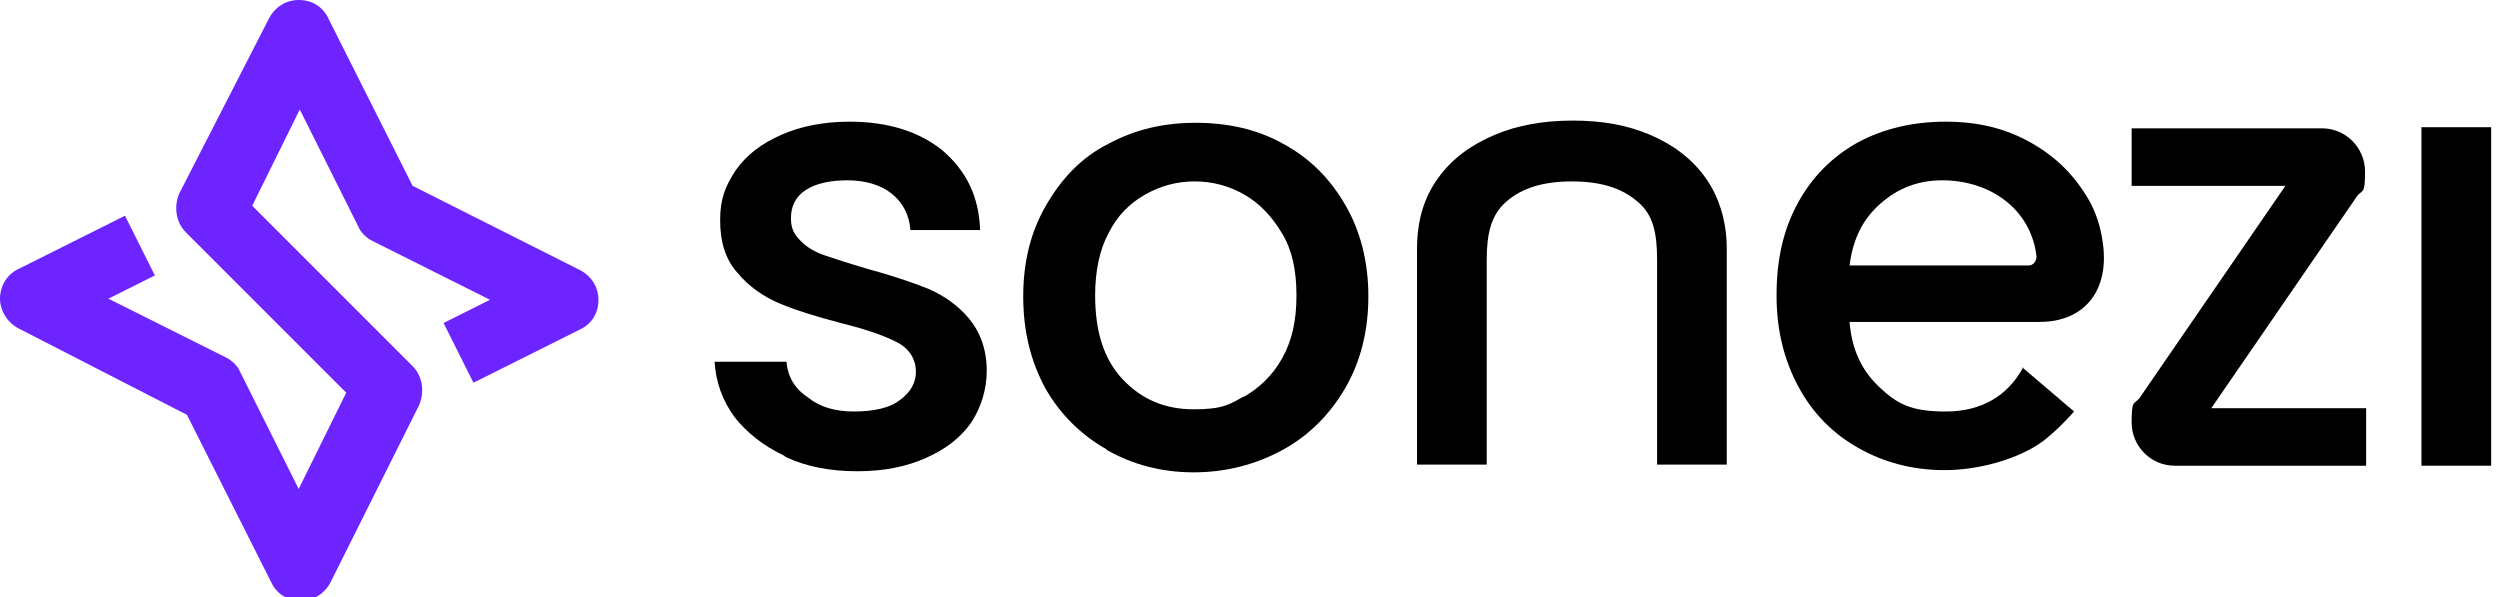 <?xml version="1.0" encoding="UTF-8"?>
<svg id="Layer_1" xmlns="http://www.w3.org/2000/svg" version="1.1" viewBox="0 0 226 54">
  <!-- Generator: Adobe Illustrator 29.6.1, SVG Export Plug-In . SVG Version: 2.1.1 Build 9)  -->
  <defs>
    <style>
      .st0 {
        fill: #6d24ff;
      }
    </style>
  </defs>
  <path class="st0" d="M1.7,24.3l9.6-4.8,2.7,5.4-4.2,2.1,10.6,5.3c.6.3,1.1.8,1.3,1.3l5.3,10.6,4.3-8.7-14.5-14.5c-.9-.9-1.1-2.3-.6-3.5L24.3,1.7c.5-1,1.5-1.7,2.7-1.7s2.2.6,2.7,1.7l7.6,15.1,15.1,7.6c1,.5,1.7,1.5,1.7,2.7s-.6,2.2-1.7,2.7l-9.6,4.8-2.7-5.4,4.2-2.1-10.6-5.3c-.6-.3-1.1-.8-1.3-1.3l-5.3-10.6-4.3,8.7,14.5,14.5c.9.9,1.1,2.3.6,3.5l-8,16c-.5,1-1.5,1.7-2.7,1.7s-2.2-.6-2.7-1.7l-7.6-15.1L1.7,29.7C.7,29.2,0,28.1,0,27s.6-2.2,1.7-2.7Z"/>
  <path d="M149.8,42v-18.5c0-2.3-.3-4.1-1.8-5.3-1.4-1.2-3.3-1.8-5.9-1.8s-4.5.6-5.9,1.8c-1.4,1.2-1.8,2.9-1.8,5.3v18.5h-6.3v-19.5c0-2.5.6-4.6,1.9-6.4s3-3,5.1-3.9c2.1-.9,4.5-1.3,7.1-1.3s4.9.4,7,1.3c2.1.9,3.8,2.2,5,3.9,1.2,1.7,1.9,3.9,1.9,6.4v19.5h-6.3,0Z"/>
  <path d="M70.9,41.2c-1.9-.9-3.4-2.1-4.5-3.5-1.1-1.5-1.7-3.2-1.8-5h6.5c.1,1.3.7,2.4,1.9,3.2,1.1.9,2.5,1.3,4.2,1.3s3.2-.3,4.1-1c1-.7,1.5-1.6,1.5-2.6s-.5-2-1.6-2.6c-1.1-.6-2.8-1.2-5.2-1.8-2.3-.6-4.2-1.2-5.6-1.8-1.4-.6-2.7-1.5-3.7-2.7-1.1-1.2-1.6-2.8-1.6-4.8s.5-3.1,1.4-4.5c1-1.4,2.3-2.4,4.1-3.2s3.9-1.2,6.2-1.2c3.5,0,6.3.9,8.4,2.6,2.1,1.8,3.3,4.1,3.4,7.2h-6.3c-.1-1.4-.7-2.5-1.7-3.3-1-.8-2.4-1.2-4-1.2s-2.9.3-3.8.9c-.9.6-1.3,1.5-1.3,2.5s.3,1.5.9,2.1c.6.6,1.3,1,2.2,1.3.9.3,2.1.7,3.8,1.2,2.2.6,4,1.2,5.5,1.8,1.4.6,2.7,1.5,3.7,2.7,1,1.2,1.6,2.8,1.6,4.7,0,1.7-.5,3.3-1.4,4.7-1,1.4-2.3,2.4-4.1,3.2-1.8.8-3.8,1.2-6.2,1.2s-4.6-.4-6.5-1.3h0Z"/>
  <path d="M100,40.6c-2.3-1.3-4.2-3.2-5.5-5.5-1.3-2.4-2-5.1-2-8.3s.7-5.9,2.1-8.3c1.4-2.4,3.2-4.3,5.6-5.5,2.4-1.3,5-1.9,7.9-1.9s5.6.6,7.9,1.9c2.4,1.3,4.2,3.1,5.6,5.5,1.4,2.4,2.1,5.2,2.1,8.3s-.7,5.9-2.1,8.3c-1.4,2.4-3.3,4.3-5.7,5.6-2.4,1.3-5.1,2-8,2s-5.5-.7-7.8-2h0ZM112.4,35.9c1.4-.8,2.6-1.9,3.5-3.5.9-1.6,1.3-3.4,1.3-5.7s-.4-4.1-1.3-5.6c-.9-1.5-2-2.7-3.4-3.5-1.4-.8-2.9-1.2-4.5-1.2s-3.1.4-4.5,1.2c-1.4.8-2.5,1.9-3.3,3.5-.8,1.5-1.2,3.4-1.2,5.6,0,3.3.8,5.8,2.5,7.6,1.7,1.8,3.8,2.7,6.4,2.7s3.2-.4,4.6-1.2h0Z"/>
  <path d="M200,36.9h13.9v5.2h-17.3c-2.2,0-3.9-1.8-3.9-3.9s.2-1.6.7-2.2l13.2-19.2h-13.9v-5.2h17.2c2.2,0,3.9,1.8,3.9,3.9s-.2,1.6-.7,2.2l-13.2,19.2Z"/>
  <path d="M225.2,11.5v30.6h-6.3V11.5h6.3Z"/>
  <path d="M182.9,33.2c-1.4,2.6-3.8,4-7,4s-4.4-.7-6-2.2c-1.6-1.5-2.5-3.4-2.7-5.9h17.2c4,0,6.3-2.8,5.7-7.1-.2-1.6-.7-2.9-1.2-3.8-1.3-2.3-3-4-5.3-5.3-2.3-1.3-4.8-1.9-7.7-1.9s-5.6.6-8,1.9c-2.3,1.3-4.1,3.1-5.4,5.5-1.3,2.4-1.9,5.1-1.9,8.3s.7,5.9,2,8.3c1.3,2.4,3.1,4.2,5.4,5.5,2.3,1.3,4.9,2,7.8,2s6.6-.9,9-2.7c1-.8,1.9-1.7,2.7-2.6l-4.7-4h0ZM170,18.4c1.6-1.4,3.4-2.1,5.6-2.1s4.4.7,6,2.1c1.4,1.2,2.3,2.9,2.5,4.8,0,.4-.3.8-.7.8h-16.2c.3-2.4,1.2-4.2,2.8-5.6Z"/>
</svg>